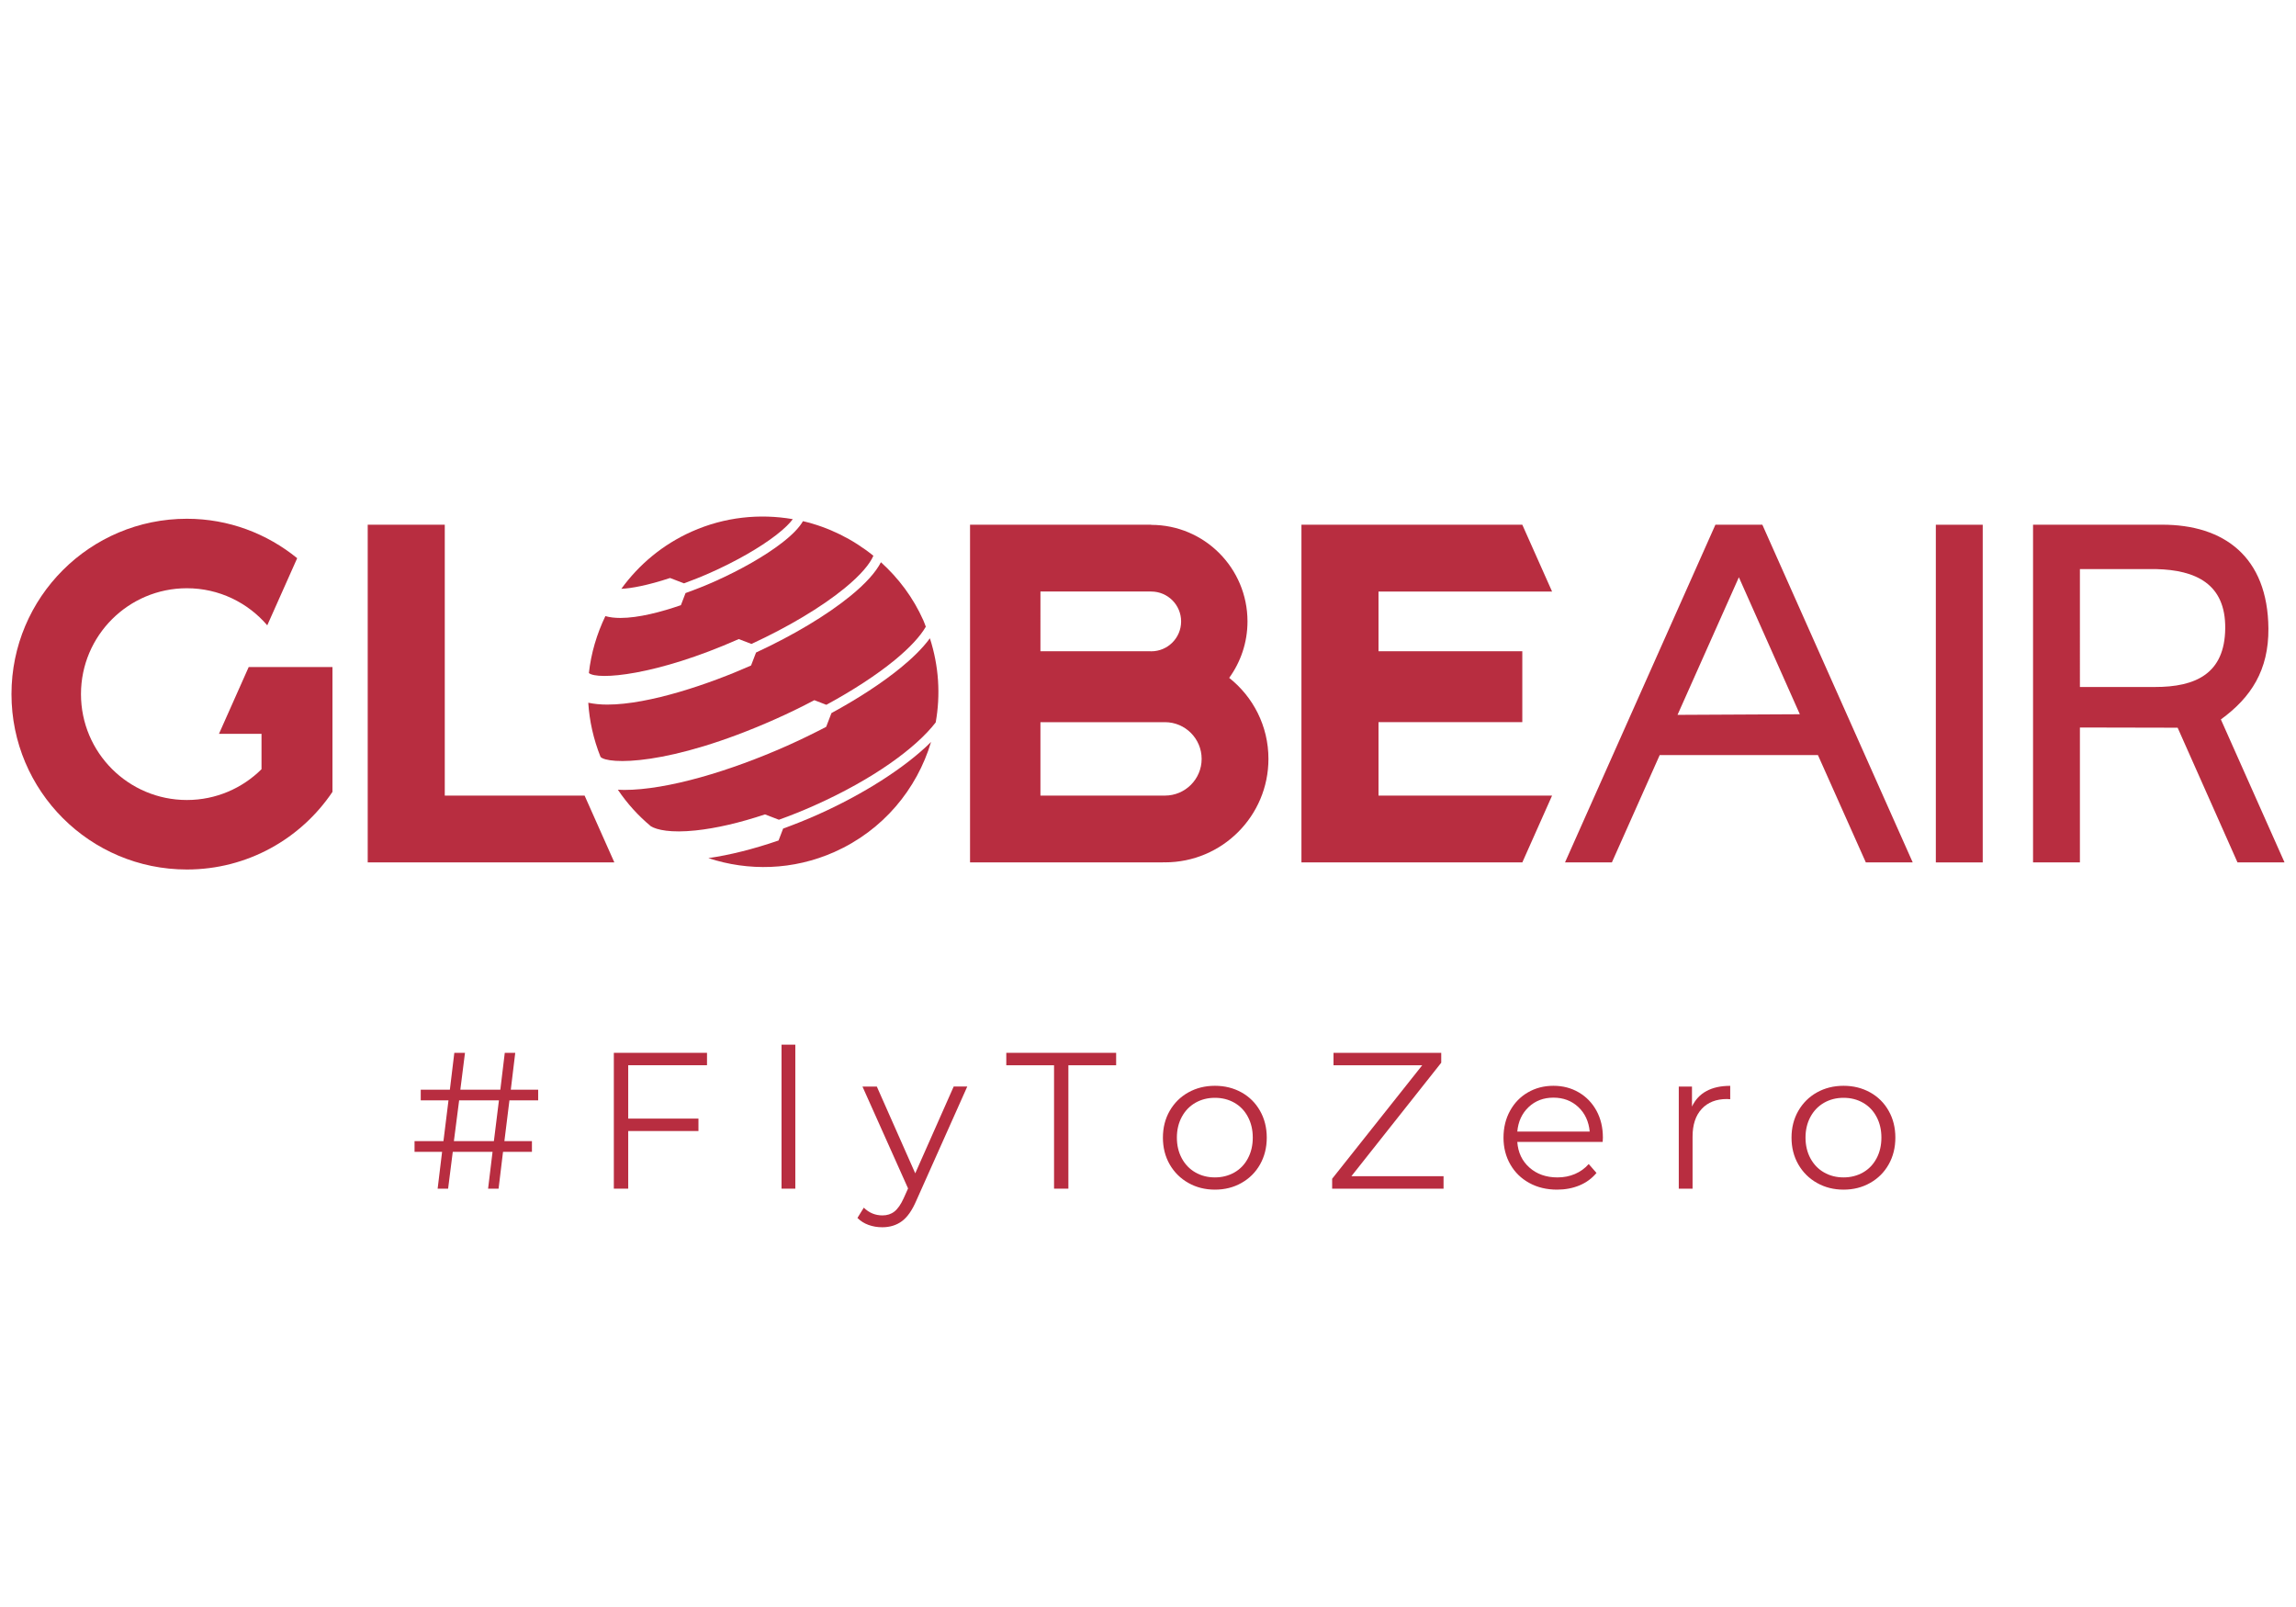 <?xml version="1.0" encoding="UTF-8"?>
<svg xmlns="http://www.w3.org/2000/svg" xmlns:xlink="http://www.w3.org/1999/xlink" version="1.1" id="Ebene_1" x="0px" y="0px" width="200px" height="140px" viewBox="-20 -45 200 140" xml:space="preserve">
<g>
	<path fill="#B82D40" d="M173.456,17.676c2.637-1.916,4.169-4.301,4.141-7.92c-0.051-6.229-3.846-9.062-9.297-9.045h-7.123h-2.278   h-1.804V30.13h4.082V18.379l8.513,0.018l5.213,11.733H179L173.456,17.676z M167.678,14.85h-0.005h-6.496V4.579h6.638   c3.434,0.078,6.067,1.275,6.02,5.179C173.788,13.664,171.299,14.862,167.678,14.85"></path>
	<path fill="#B82D40" d="M61.103,19.638c-2.271,2.259-5.975,4.595-9.862,6.327c-1.015,0.453-2.025,0.855-3.024,1.219l-0.398,1.038   c-2.161,0.743-4.245,1.268-6.117,1.536c3.48,1.147,7.378,1.071,10.989-0.537C56.926,27.334,59.868,23.755,61.103,19.638"></path>
	<polygon fill="#B82D40" points="33.516,30.133 30.923,24.311 18.743,24.311 18.743,0.714 12.031,0.714 12.031,30.133    14.539,30.133 18.743,30.133  "></polygon>
	<path fill="#B82D40" d="M-0.927,18.933h3.707v3.08c-1.669,1.657-3.964,2.682-6.501,2.682c-5.095,0-9.225-4.128-9.225-9.224   c0-5.092,4.13-9.224,9.225-9.224c2.804,0,5.313,1.258,7.002,3.231l2.606-5.849c-2.627-2.137-5.96-3.435-9.608-3.435   C-12.161,0.196-19,7.034-19,15.471c0,8.439,6.838,15.279,15.278,15.279c5.282,0,9.938-2.684,12.681-6.761v-9.14v-1.738H1.664   L-0.927,18.933z"></path>
	<path fill="#B82D40" d="M44.352,10.675l1.105,0.425c3.218-1.488,6.077-3.194,8.102-4.845c1.463-1.195,2.223-2.15,2.521-2.838   c-1.802-1.453-3.896-2.49-6.135-3.014c-0.314,0.553-0.916,1.179-1.818,1.88c-1.48,1.146-3.583,2.351-5.92,3.393   c-0.759,0.337-1.612,0.677-2.49,0.991l-0.405,1.056c-1.708,0.589-3.681,1.112-5.266,1.112c-0.481,0-0.921-0.048-1.313-0.16   c-0.748,1.56-1.247,3.233-1.436,4.961C32.045,14.259,37.115,13.884,44.352,10.675"></path>
	<path fill="#B82D40" d="M58.471,13.162c-1.621,1.329-3.698,2.682-6.044,3.96l-0.462,1.201c-1.088,0.567-2.222,1.121-3.394,1.644   c-4.947,2.201-10.427,3.851-14.205,3.851c-0.188,0-0.366-0.01-0.545-0.019c0.816,1.214,1.788,2.278,2.876,3.184   c0.522,0.321,1.741,0.589,3.881,0.366c1.802-0.187,3.876-0.67,6.058-1.4l1.213,0.467c1.007-0.361,2.026-0.768,3.049-1.224   c5.243-2.334,8.934-5.079,10.609-7.256c0.428-2.392,0.279-4.9-0.506-7.329C60.336,11.521,59.383,12.416,58.471,13.162"></path>
	<path fill="#B82D40" d="M47.539,17.65c1.182-0.524,2.313-1.08,3.397-1.651l1.046,0.403c2.318-1.26,4.363-2.59,5.955-3.894   c1.317-1.082,2.234-2.082,2.709-2.91c-0.074-0.182-0.13-0.368-0.213-0.549c-0.889-1.998-2.172-3.689-3.697-5.068   c-0.445,0.866-1.321,1.848-2.645,2.929c-2.067,1.687-4.972,3.426-8.234,4.938l-0.434,1.13c-3.525,1.566-8.834,3.405-12.525,3.405   c-0.6,0-1.154-0.056-1.654-0.162c0.099,1.583,0.45,3.171,1.068,4.718C32.895,21.587,38.208,21.803,47.539,17.65"></path>
	<path fill="#B82D40" d="M39.584,5.821c0.717-0.265,1.468-0.559,2.279-0.919c2.277-1.015,4.317-2.183,5.746-3.288   c0.751-0.581,1.195-1.04,1.45-1.386c-2.878-0.497-5.926-0.198-8.795,1.079c-2.546,1.134-4.615,2.884-6.14,4.989   c0.852-0.033,2.322-0.305,4.244-0.942L39.584,5.821z"></path>
	<polygon fill="#B82D40" points="112.606,30.133 115.198,24.311 100.079,24.311 100.079,17.914 112.605,17.914 112.605,11.734    100.079,11.734 100.079,6.534 115.198,6.534 112.605,0.714 100.079,0.714 93.366,0.714 93.366,6.534 93.366,11.734 93.366,17.914    93.366,24.311 93.366,30.133 100.079,30.133  "></polygon>
	<rect x="148.627" y="0.715" fill="#B82D40" width="4.084" height="29.418"></rect>
	<path fill="#B82D40" d="M87.073,14.056c0.998-1.383,1.593-3.079,1.593-4.918c0-4.645-3.755-8.412-8.384-8.412V0.713h-9.07h-6.714   v5.821v5.2v6.18v6.396v5.822h6.714h10.111v-0.014c0.053,0.003,0.102,0.009,0.154,0.009c4.978,0,9.015-4.036,9.015-9.015   C90.492,18.25,89.155,15.705,87.073,14.056 M70.631,6.529h9.651v0.005c1.438,0,2.603,1.167,2.603,2.604   c0,1.438-1.165,2.603-2.603,2.603c-0.027,0-0.048-0.004-0.072-0.004h-7.902H71.21h-0.58L70.631,6.529L70.631,6.529z M81.476,24.311   h-8.42H71.21h-0.58v-6.396h0.58h1.846h8.42c1.766,0,3.197,1.432,3.197,3.199C84.673,22.879,83.241,24.311,81.476,24.311"></path>
	<path fill="#B82D40" d="M133.508,0.713h-4.074h-0.008l-13.101,29.419h4.083l4.165-9.35l13.784,0.001l4.172,9.349h4.084   L133.515,0.713H133.508z M126.126,17.278L131.47,5.29l5.31,11.934L126.126,17.278z"></path>
	<path fill="#B82D40" d="M24.882,46.721H23.97l-0.387,3.212h-3.484l0.405-3.212h-0.929l-0.388,3.212h-2.537v0.929h2.417   l-0.439,3.551H16.11v0.932h2.4l-0.388,3.212h0.912l0.406-3.212h3.466l-0.389,3.212h0.913l0.388-3.212h2.518v-0.932h-2.399   l0.439-3.551h2.503v-0.929h-2.385L24.882,46.721z M23.022,54.412h-3.484l0.457-3.551h3.467L23.022,54.412z"></path>
	<polygon fill="#B82D40" points="33.47,58.555 34.723,58.555 34.723,53.534 40.841,53.534 40.841,52.451 34.723,52.451    34.723,47.802 41.586,47.802 41.586,46.721 33.47,46.721  "></polygon>
	<rect x="48.078" y="46.01" fill="#B82D40" width="1.201" height="12.545"></rect>
	<path fill="#B82D40" d="M59.725,57.219l-3.347-7.56h-1.25l3.972,8.877l-0.387,0.862c-0.248,0.541-0.515,0.924-0.804,1.15   c-0.285,0.226-0.632,0.337-1.039,0.337c-0.631,0-1.172-0.226-1.625-0.676l-0.556,0.896c0.271,0.271,0.593,0.475,0.961,0.608   c0.374,0.135,0.773,0.204,1.202,0.204c0.665,0,1.233-0.176,1.708-0.525s0.89-0.941,1.25-1.776l4.447-9.958h-1.183L59.725,57.219z"></path>
	<polygon fill="#B82D40" points="67.656,47.805 71.816,47.805 71.816,58.555 73.065,58.555 73.065,47.805 77.225,47.805    77.225,46.721 67.656,46.721  "></polygon>
	<path fill="#B82D40" d="M88.145,50.168c-0.688-0.382-1.459-0.575-2.315-0.575s-1.628,0.193-2.314,0.575   c-0.688,0.384-1.229,0.92-1.626,1.608c-0.393,0.687-0.591,1.464-0.591,2.334c0,0.865,0.197,1.645,0.591,2.334   c0.397,0.686,0.938,1.224,1.626,1.611c0.687,0.389,1.458,0.585,2.314,0.585s1.628-0.194,2.315-0.585   c0.688-0.388,1.228-0.926,1.615-1.611c0.389-0.689,0.585-1.469,0.585-2.334c0-0.87-0.196-1.647-0.585-2.334   C89.372,51.088,88.833,50.552,88.145,50.168 M88.702,55.917c-0.281,0.53-0.672,0.938-1.173,1.224   c-0.503,0.286-1.069,0.433-1.7,0.433s-1.197-0.145-1.699-0.433c-0.499-0.285-0.896-0.694-1.183-1.224   c-0.287-0.53-0.431-1.135-0.431-1.81c0-0.677,0.144-1.278,0.431-1.809c0.286-0.53,0.684-0.938,1.183-1.226   c0.502-0.286,1.068-0.432,1.699-0.432s1.197,0.144,1.7,0.432c0.501,0.287,0.893,0.695,1.173,1.226   c0.283,0.53,0.425,1.132,0.425,1.809C89.127,54.782,88.985,55.387,88.702,55.917"></path>
	<polygon fill="#B82D40" points="105.543,47.583 105.543,46.721 96.159,46.721 96.159,47.805 103.887,47.805 96.041,57.692    96.041,58.555 105.745,58.555 105.745,57.472 97.715,57.472  "></polygon>
	<path fill="#B82D40" d="M117.528,50.17c-0.652-0.384-1.391-0.577-2.213-0.577c-0.825,0-1.566,0.193-2.226,0.577   c-0.66,0.382-1.178,0.918-1.555,1.606c-0.377,0.687-0.567,1.464-0.567,2.334c0,0.865,0.198,1.645,0.594,2.334   c0.392,0.685,0.942,1.224,1.647,1.611c0.704,0.389,1.514,0.585,2.426,0.585c0.709,0,1.363-0.125,1.954-0.37   c0.593-0.249,1.084-0.61,1.479-1.084l-0.677-0.776c-0.337,0.382-0.738,0.671-1.203,0.868c-0.459,0.197-0.966,0.297-1.521,0.297   c-0.98,0-1.791-0.284-2.434-0.853c-0.644-0.57-0.999-1.316-1.064-2.242h7.438l0.018-0.37c0-0.881-0.185-1.659-0.557-2.344   C118.694,51.085,118.182,50.552,117.528,50.17 M112.169,53.583c0.078-0.876,0.408-1.59,0.989-2.138s1.299-0.819,2.157-0.819   c0.866,0,1.591,0.274,2.17,0.819c0.58,0.546,0.91,1.262,0.991,2.138H112.169z"></path>
	<path fill="#B82D40" d="M127.385,51.402v-1.74h-1.15v8.894h1.201v-4.53c0-1.038,0.264-1.843,0.796-2.418   c0.529-0.575,1.263-0.862,2.196-0.862l0.288,0.018v-1.167c-0.823,0-1.515,0.152-2.073,0.457   C128.085,50.354,127.667,50.806,127.385,51.402"></path>
	<path fill="#B82D40" d="M142.904,50.168c-0.688-0.382-1.46-0.575-2.315-0.575c-0.856,0-1.628,0.193-2.315,0.575   c-0.688,0.384-1.229,0.92-1.625,1.608c-0.395,0.687-0.593,1.464-0.593,2.334c0,0.865,0.197,1.645,0.593,2.334   c0.395,0.686,0.937,1.224,1.625,1.611c0.688,0.389,1.459,0.585,2.315,0.585c0.855,0,1.628-0.194,2.315-0.585   c0.688-0.388,1.228-0.926,1.614-1.611c0.389-0.689,0.583-1.469,0.583-2.334c0-0.87-0.193-1.647-0.583-2.334   C144.132,51.088,143.593,50.552,142.904,50.168 M143.462,55.917c-0.283,0.53-0.672,0.938-1.174,1.224   c-0.502,0.286-1.068,0.433-1.699,0.433c-0.632,0-1.199-0.145-1.7-0.433c-0.501-0.285-0.896-0.694-1.184-1.224   c-0.285-0.53-0.43-1.135-0.43-1.81c0-0.677,0.144-1.278,0.43-1.809c0.288-0.53,0.683-0.938,1.184-1.226   c0.501-0.286,1.068-0.432,1.7-0.432c0.631,0,1.197,0.144,1.699,0.432c0.502,0.287,0.894,0.695,1.174,1.226   c0.283,0.53,0.423,1.132,0.423,1.809C143.885,54.782,143.745,55.387,143.462,55.917"></path>
</g>
</svg>
